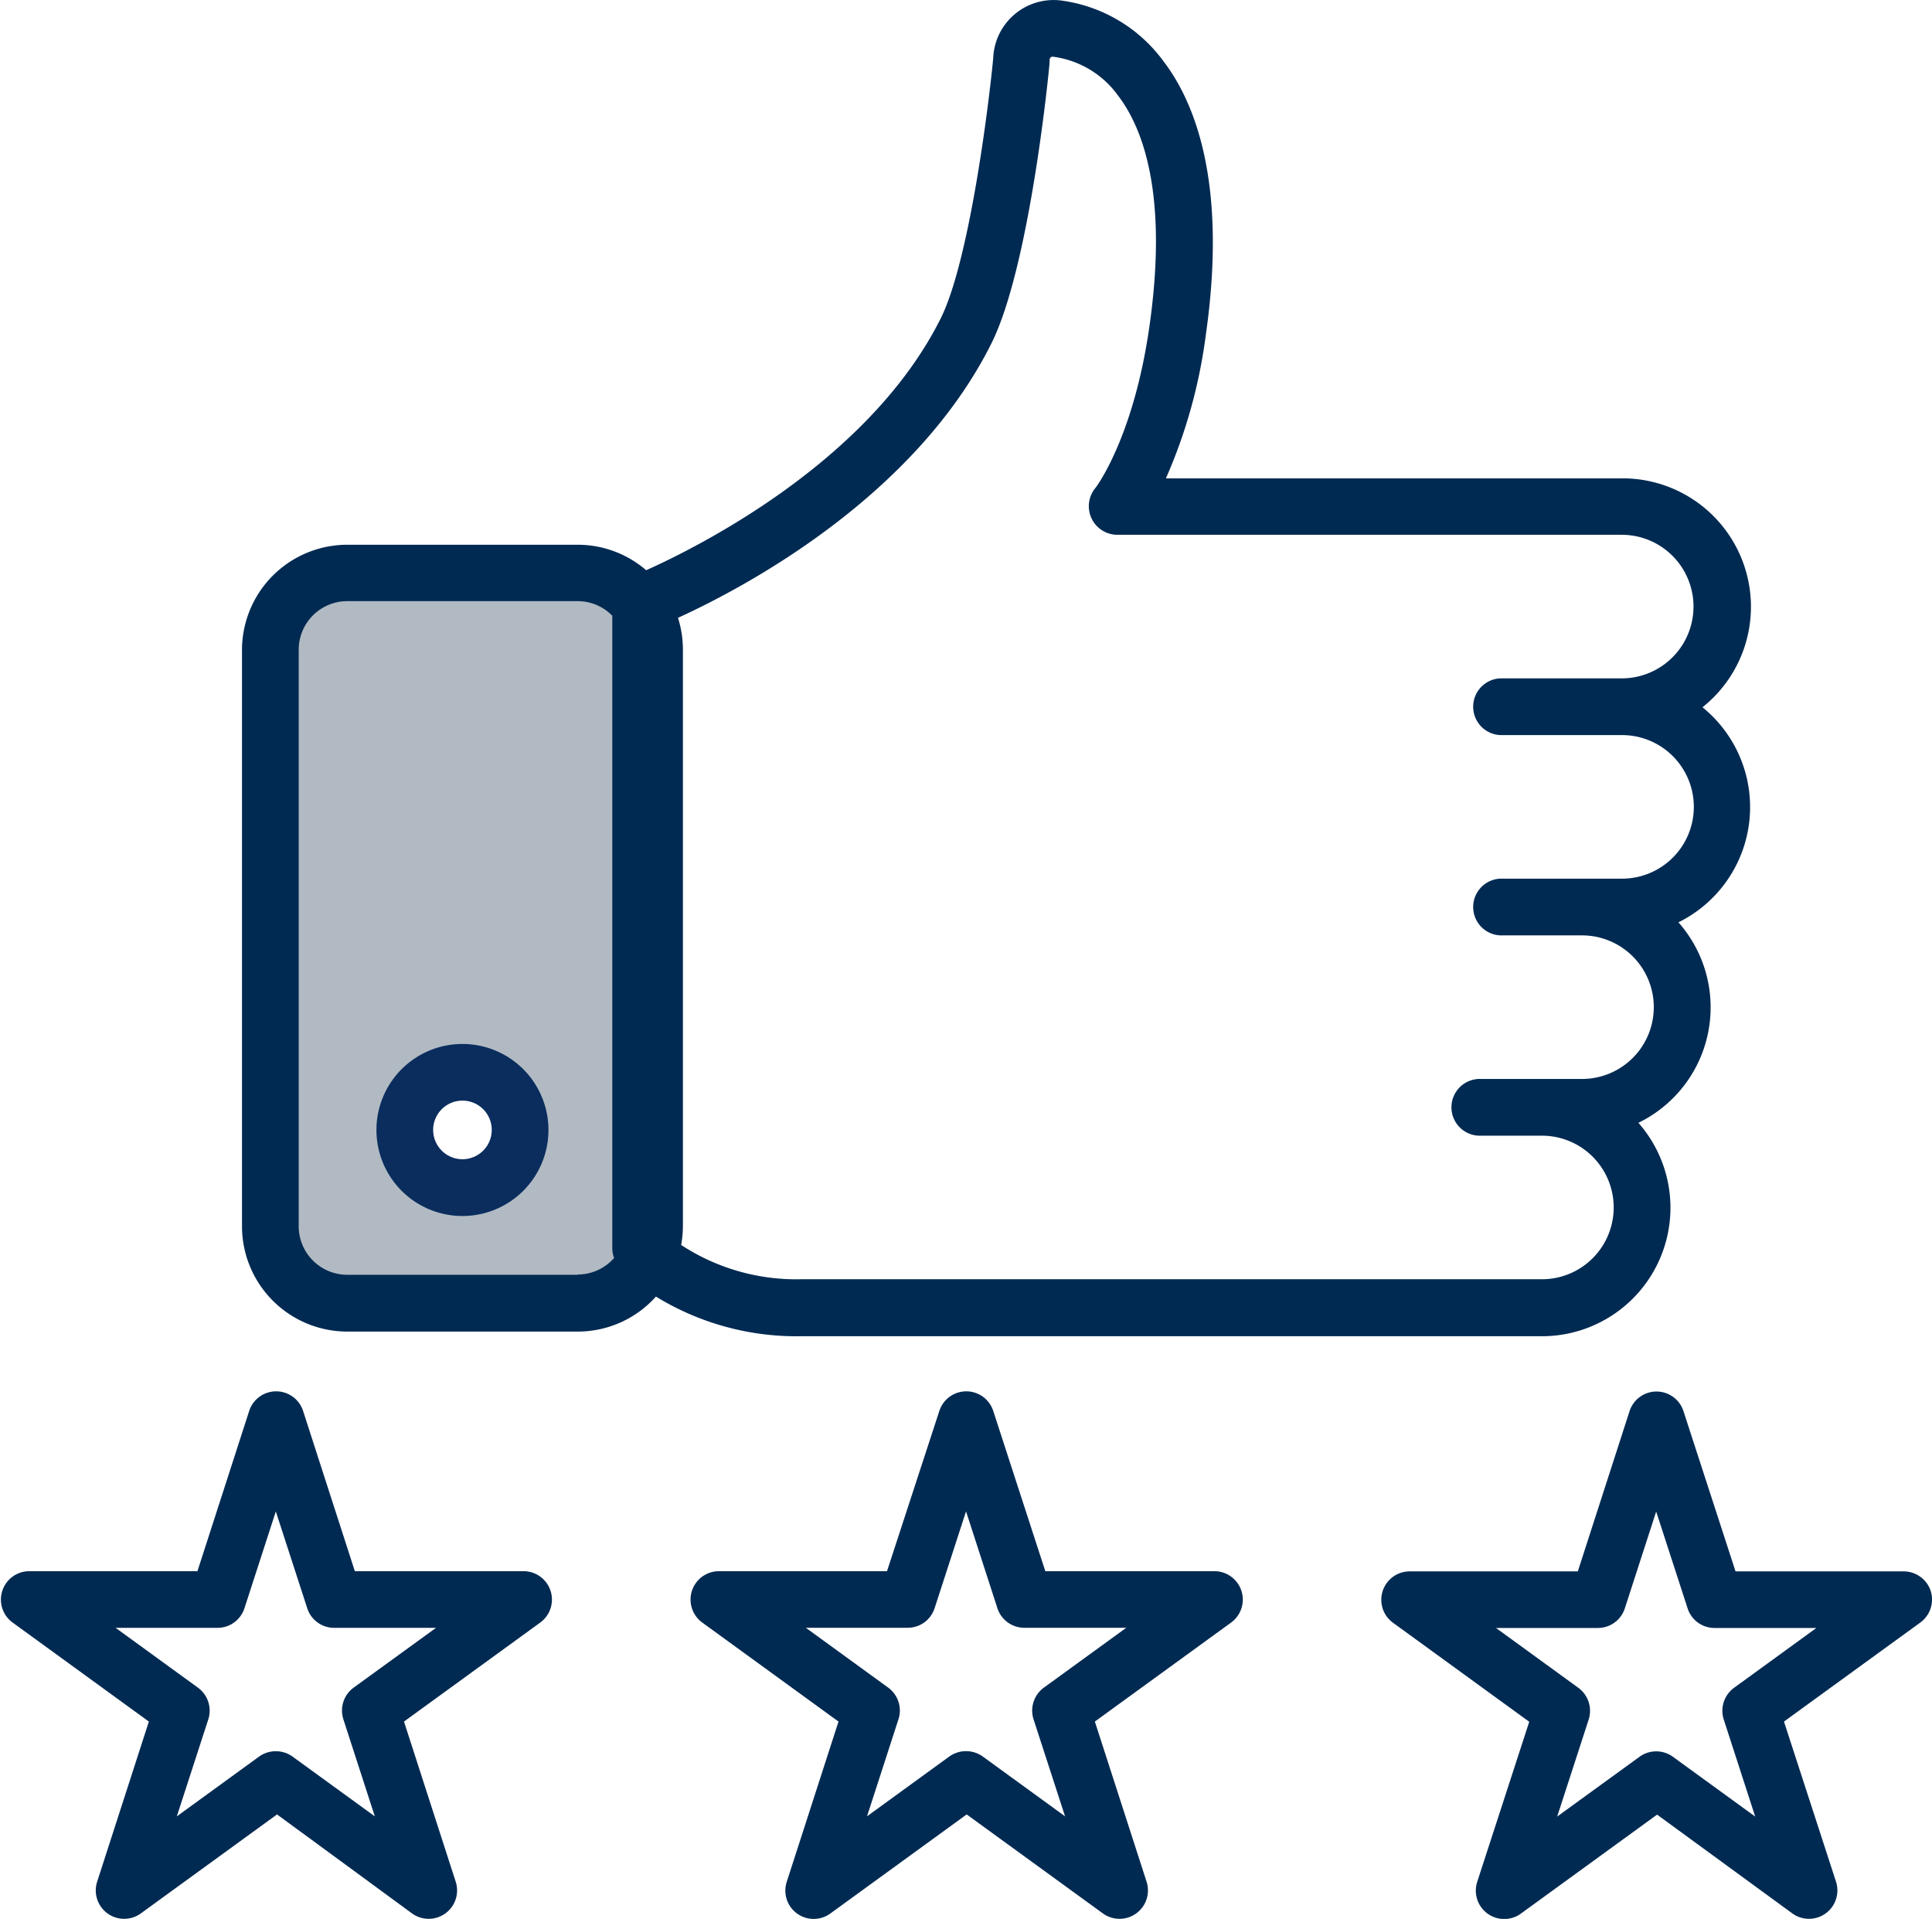 <svg id="Layer_1" data-name="Layer 1" xmlns="http://www.w3.org/2000/svg" viewBox="0 0 298.75 296.7"><defs><style>.cls-1{fill:#b1bac2;}.cls-2{fill:#0a2d5e;}.cls-3{fill:#002a52;}</style></defs><path class="cls-1" d="M79.06,103.12V214.89h53.47V103.12Zm27.28,95.45a10.21,10.21,0,1,1,10.23-10.23A10.21,10.21,0,0,1,106.34,198.57Z" transform="translate(-34.84 -13.64)"/><path class="cls-2" d="M106.35,175.06a13.3,13.3,0,1,0,13.3,13.3A13.31,13.31,0,0,0,106.35,175.06Zm0,17.82a4.53,4.53,0,1,1,4.53-4.52A4.53,4.53,0,0,1,106.35,192.88Z" transform="translate(-34.84 -13.64)"/><path class="cls-3" d="M222.48,256.58h-26l-8.05-24.77a4.38,4.38,0,0,0-8.34,0L172,256.58H146a4.39,4.39,0,0,0-2.57,7.94l21.07,15.31-8,24.77a4.38,4.38,0,0,0,6.75,4.9l21.07-15.31,21.07,15.31a4.39,4.39,0,0,0,6.75-4.9l-8-24.77,21.07-15.31a4.39,4.39,0,0,0-2.58-7.94Zm-26.22,18a4.4,4.4,0,0,0-1.6,4.9l4.87,15-12.73-9.25a4.45,4.45,0,0,0-5.16,0l-12.73,9.25,4.86-15a4.38,4.38,0,0,0-1.59-4.9l-12.73-9.25h15.73a4.37,4.37,0,0,0,4.17-3l4.87-15,4.86,15a4.38,4.38,0,0,0,4.17,3H209Z" transform="translate(-34.84 -13.64)"/><path class="cls-3" d="M333.38,259.61a4.4,4.4,0,0,0-4.17-3h-26l-8.05-24.77a4.38,4.38,0,0,0-8.34,0l-8,24.77h-26a4.39,4.39,0,0,0-2.58,7.94l21.07,15.31-8.05,24.77a4.39,4.39,0,0,0,6.75,4.9l21.07-15.31L312,309.5a4.39,4.39,0,0,0,6.75-4.9l-8.05-24.77,21.08-15.31A4.4,4.4,0,0,0,333.38,259.61Zm-30.4,15a4.4,4.4,0,0,0-1.59,4.91l4.86,15-12.73-9.25a4.4,4.4,0,0,0-5.15,0l-12.74,9.25,4.87-15a4.41,4.41,0,0,0-1.6-4.91l-12.73-9.25h15.74a4.38,4.38,0,0,0,4.17-3l4.86-15,4.87,15a4.37,4.37,0,0,0,4.17,3h15.73Z" transform="translate(-34.84 -13.64)"/><path class="cls-3" d="M115.76,256.58H89.71l-8-24.77a4.38,4.38,0,0,0-8.34,0l-8,24.77h-26a4.39,4.39,0,0,0-2.58,7.94l21.07,15.31-8,24.77a4.39,4.39,0,0,0,6.75,4.9l21.07-15.31L98.56,309.5a4.39,4.39,0,0,0,6.75-4.9l-8-24.77,21.07-15.31a4.39,4.39,0,0,0-2.57-7.94Zm-26.23,18a4.39,4.39,0,0,0-1.59,4.91l4.86,15-12.73-9.25a4.45,4.45,0,0,0-5.16,0l-12.73,9.25,4.87-15a4.4,4.4,0,0,0-1.6-4.9l-12.73-9.25H68.46a4.38,4.38,0,0,0,4.17-3l4.86-15,4.87,15a4.37,4.37,0,0,0,4.17,3h15.73Z" transform="translate(-34.84 -13.64)"/><path class="cls-3" d="M158.68,220.25H273.27a19.87,19.87,0,0,0,14.92-33,19.85,19.85,0,0,0,6.19-31A19.86,19.86,0,0,0,298.1,123,19.86,19.86,0,0,0,285.66,87.6H215.13a80.78,80.78,0,0,0,6.17-22.19c3.36-23.52-1.72-36-6.57-42.33a23.42,23.42,0,0,0-15.95-9.38,9.35,9.35,0,0,0-10.36,9c-.82,8.44-3.82,31.58-8.12,40.18-11.05,22.1-37.4,35.28-45.54,38.93a16.2,16.2,0,0,0-10.59-3.94H88.53a16.29,16.29,0,0,0-16.27,16.27v89.12a16.29,16.29,0,0,0,16.27,16.27h35.64a16.22,16.22,0,0,0,12.1-5.41A41.54,41.54,0,0,0,158.68,220.25Zm29.46-153.5c5.94-11.88,8.91-42.15,9-43.43,0-.14,0-.28,0-.42a.5.5,0,0,1,.17-.38.41.41,0,0,1,.36-.11,14.73,14.73,0,0,1,10.05,6c3.83,5,7.78,15.26,4.85,35.76-2.49,17.38-8.37,25-8.41,25a4.42,4.42,0,0,0,3.39,7.16h78.06a11.1,11.1,0,0,1,0,22.2H267.24a4.39,4.39,0,1,0,0,8.77h18.42a11.1,11.1,0,0,1,0,22.2H267.24a4.39,4.39,0,1,0,0,8.77h12.23a11.1,11.1,0,0,1,0,22.2H263.88a4.39,4.39,0,1,0,0,8.77h9.39a11.1,11.1,0,1,1,0,22.2H158.68a32.46,32.46,0,0,1-18.51-5.3,17,17,0,0,0,.27-3V114.09a16.33,16.33,0,0,0-.76-4.92C150,104.46,176.26,90.51,188.14,66.75Zm-64,144H88.53a7.51,7.51,0,0,1-7.5-7.5V114.09a7.51,7.51,0,0,1,7.5-7.5h35.64a7.46,7.46,0,0,1,5.35,2.26v97.78a4.36,4.36,0,0,0,.28,1.52A7.51,7.51,0,0,1,124.17,210.71Z" transform="translate(-34.84 -13.64)"/></svg>
